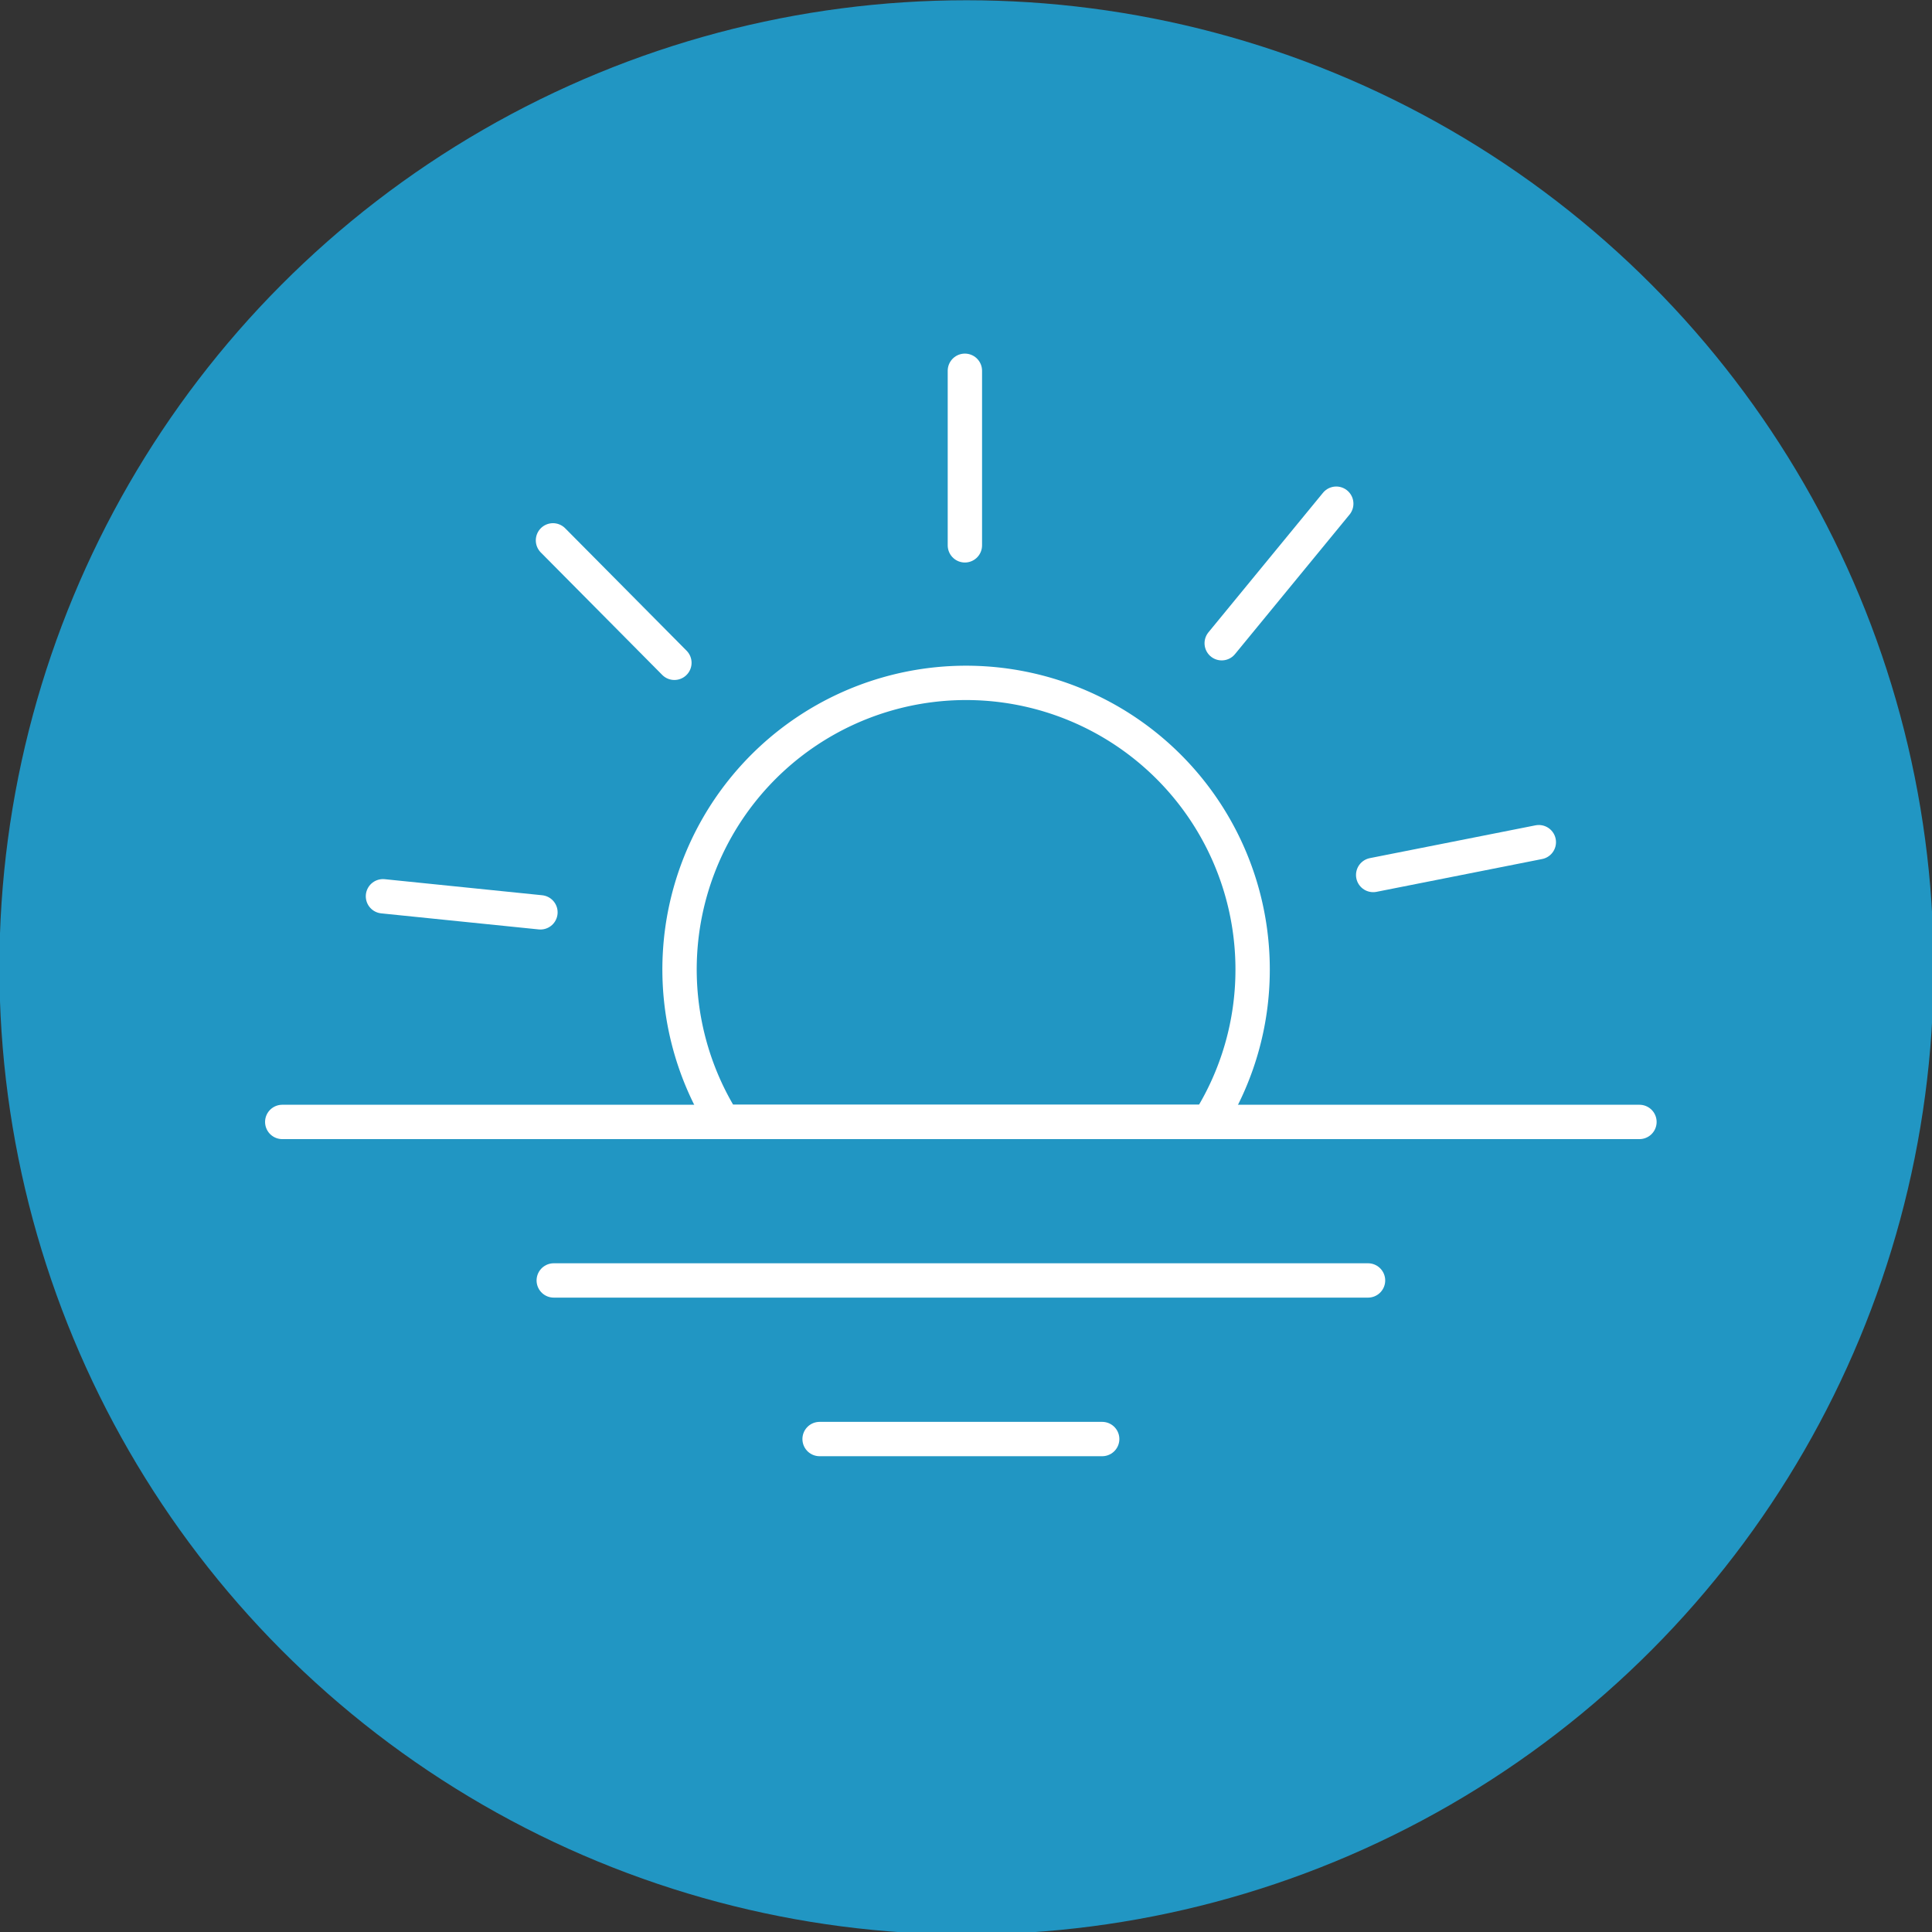 <svg id="Layer_1" data-name="Layer 1" xmlns="http://www.w3.org/2000/svg" viewBox="0 0 225 225"><rect x="0" y="0" width="225" height="225" fill="#333333" stroke="none"/><defs><style>.cls-1{fill:#2196c3;}.cls-2{fill:none;stroke:#fff;stroke-linecap:round;stroke-miterlimit:10;stroke-width:4px;}</style></defs><circle class="cls-1" cx="112.56" cy="112.66" r="112.63"/><line class="cls-2" x1="190.93" y1="130.66" x2="32.87" y2="130.66"/><line class="cls-2" x1="112.37" y1="63.51" x2="112.37" y2="43.18"/><line class="cls-2" x1="142.28" y1="74.91" x2="155.62" y2="58.66"/><polyline class="cls-2" points="159.92 101.9 167.75 100.35 179.21 98.08"/><line class="cls-2" x1="62.94" y1="106.25" x2="44.6" y2="104.38"/><polyline class="cls-2" points="78.54 77.19 72.84 71.44 64.4 62.93"/><line class="cls-2" x1="64.49" y1="149.12" x2="159.32" y2="149.12"/><line class="cls-2" x1="95.45" y1="167.59" x2="128.36" y2="167.59"/><path class="cls-2" d="M145.88,112.9a33.22,33.22,0,0,1-5.12,17.76H84.26a33.37,33.37,0,1,1,61.62-17.76Z"/></svg>